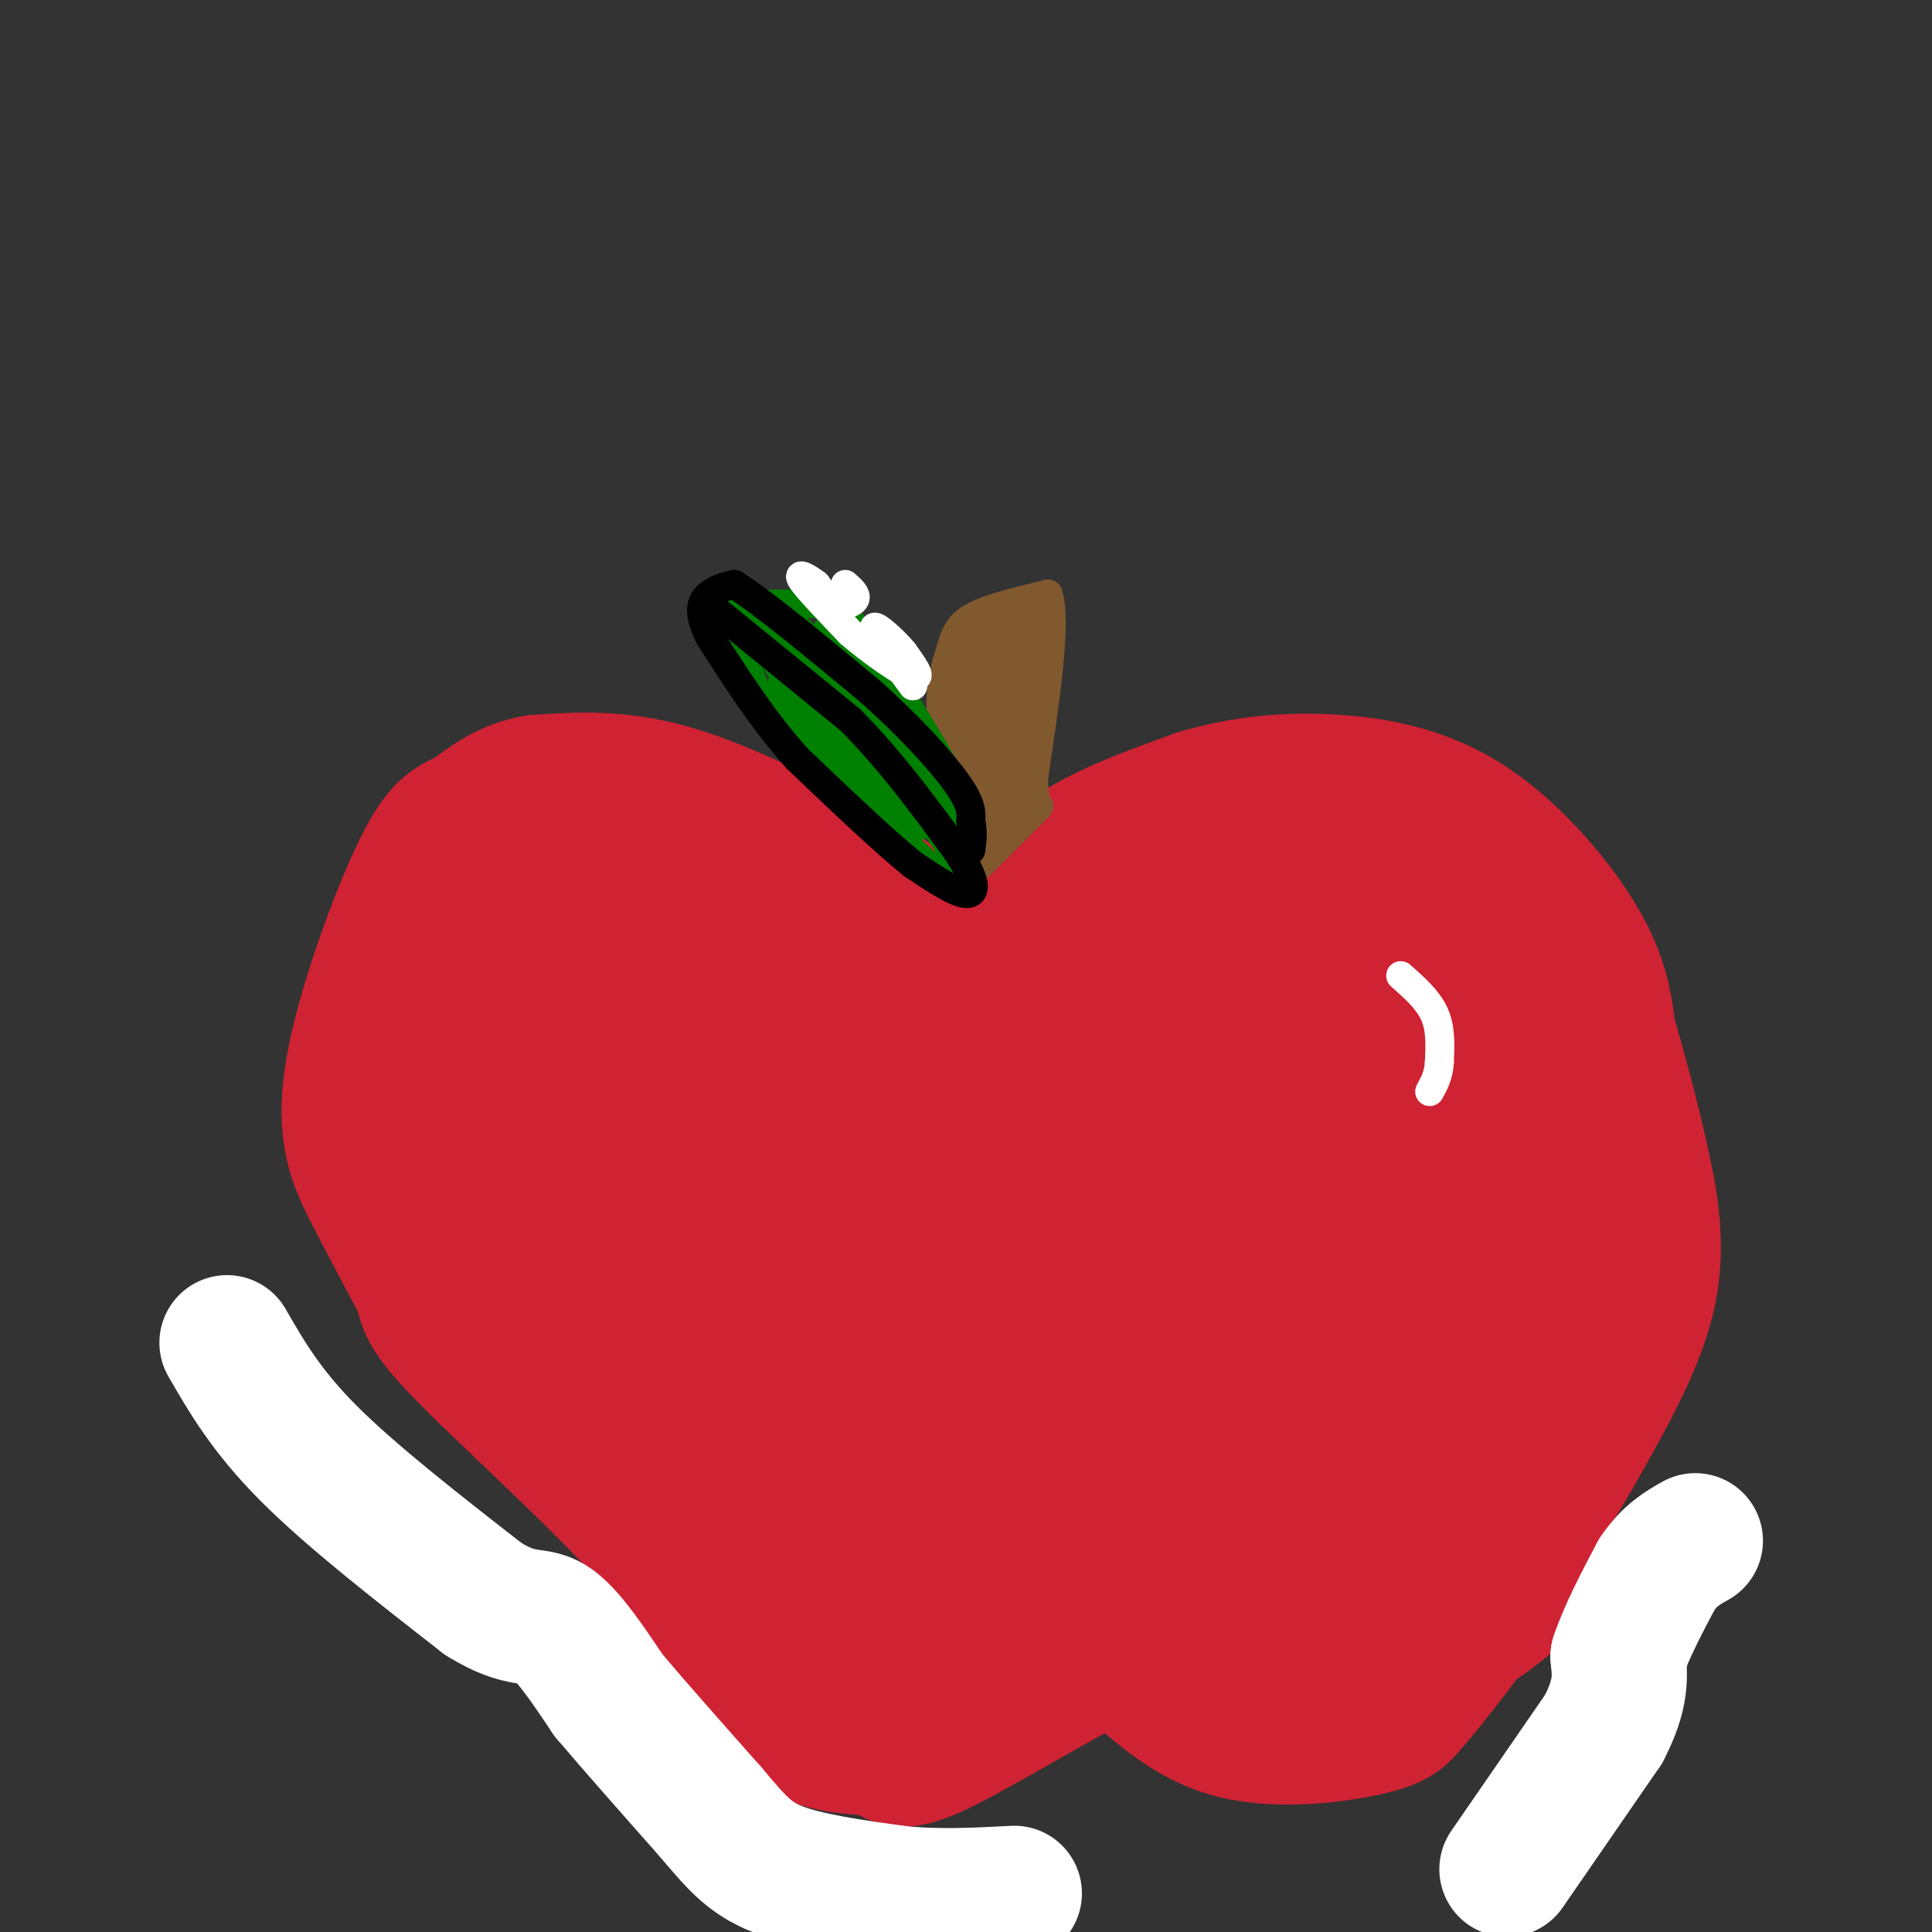 <svg viewBox='0 0 400 400' version='1.1' xmlns='http://www.w3.org/2000/svg' xmlns:xlink='http://www.w3.org/1999/xlink'><rect x="0" y="0" width="400" height="400" fill="#333333" stroke="none"/><g fill='none' stroke='rgb(207,34,51)' stroke-width='28' stroke-linecap='round' stroke-linejoin='round'><path d='M177,181c-13.500,-6.917 -27.000,-13.833 -38,-17c-11.000,-3.167 -19.500,-2.583 -28,-2'/><path d='M111,162c-7.132,1.200 -10.961,5.200 -14,7c-3.039,1.800 -5.289,1.400 -10,11c-4.711,9.600 -11.884,29.200 -14,42c-2.116,12.800 0.824,18.800 4,25c3.176,6.200 6.588,12.600 10,19'/><path d='M87,266c1.500,4.190 0.250,5.167 10,15c9.750,9.833 30.500,28.524 41,41c10.500,12.476 10.750,18.738 11,25'/><path d='M149,347c3.941,4.882 8.293,4.587 11,6c2.707,1.413 3.767,4.534 15,1c11.233,-3.534 32.638,-13.724 45,-16c12.362,-2.276 15.681,3.362 19,9'/><path d='M239,347c5.281,3.351 8.982,7.228 12,9c3.018,1.772 5.351,1.439 15,-2c9.649,-3.439 26.614,-9.982 37,-16c10.386,-6.018 14.193,-11.509 18,-17'/><path d='M180,183c6.417,4.417 12.833,8.833 18,14c5.167,5.167 9.083,11.083 13,17'/><path d='M211,214c1.524,0.048 -1.167,-8.333 -1,-16c0.167,-7.667 3.190,-14.619 10,-20c6.810,-5.381 17.405,-9.190 28,-13'/><path d='M248,165c9.534,-2.914 19.370,-3.699 29,-3c9.630,0.699 19.054,2.880 28,9c8.946,6.120 17.413,16.177 22,24c4.587,7.823 5.293,13.411 6,19'/><path d='M333,214c2.274,7.762 4.958,17.667 7,27c2.042,9.333 3.440,18.095 1,28c-2.440,9.905 -8.720,20.952 -15,32'/><path d='M326,301c-5.500,9.667 -11.750,17.833 -18,26'/><path d='M308,327c-3.000,4.333 -1.500,2.167 0,0'/><path d='M153,342c3.583,6.333 7.167,12.667 12,16c4.833,3.333 10.917,3.667 17,4'/><path d='M182,362c3.464,1.702 3.625,3.958 12,0c8.375,-3.958 24.964,-14.131 33,-18c8.036,-3.869 7.518,-1.435 7,1'/><path d='M234,345c4.048,3.048 10.667,10.167 20,13c9.333,2.833 21.381,1.381 28,0c6.619,-1.381 7.810,-2.690 9,-4'/><path d='M291,354c6.778,-7.511 19.222,-24.289 25,-34c5.778,-9.711 4.889,-12.356 4,-15'/><path d='M320,305c2.979,-5.322 8.427,-11.128 0,-3c-8.427,8.128 -30.730,30.188 -41,40c-10.270,9.812 -8.506,7.375 -10,3c-1.494,-4.375 -6.247,-10.687 -11,-17'/><path d='M258,328c-3.747,-3.422 -7.615,-3.478 -12,-4c-4.385,-0.522 -9.289,-1.511 -23,1c-13.711,2.511 -36.230,8.522 -47,11c-10.770,2.478 -9.791,1.422 -10,0c-0.209,-1.422 -1.604,-3.211 -3,-5'/><path d='M163,331c-1.995,-5.070 -5.483,-15.246 -8,-23c-2.517,-7.754 -4.062,-13.088 -14,-24c-9.938,-10.912 -28.268,-27.404 -39,-41c-10.732,-13.596 -13.866,-24.298 -17,-35'/><path d='M85,208c-2.476,-2.417 -0.167,9.042 10,26c10.167,16.958 28.190,39.417 35,48c6.810,8.583 2.405,3.292 -2,-2'/><path d='M128,280c-4.268,-6.204 -13.939,-20.715 -19,-30c-5.061,-9.285 -5.511,-13.344 -6,-21c-0.489,-7.656 -1.016,-18.907 0,-26c1.016,-7.093 3.576,-10.026 5,-8c1.424,2.026 1.712,9.013 2,16'/><path d='M110,211c1.129,4.734 2.952,8.568 4,5c1.048,-3.568 1.321,-14.537 2,-23c0.679,-8.463 1.766,-14.418 4,-4c2.234,10.418 5.617,37.209 9,64'/><path d='M129,253c1.566,10.816 0.980,5.857 2,2c1.020,-3.857 3.645,-6.610 6,-11c2.355,-4.390 4.440,-10.417 3,-20c-1.440,-9.583 -6.407,-22.723 -8,-31c-1.593,-8.277 0.186,-11.690 3,-12c2.814,-0.310 6.661,2.483 11,11c4.339,8.517 9.169,22.759 14,37'/><path d='M160,229c3.392,14.422 4.870,31.978 5,28c0.130,-3.978 -1.090,-29.488 0,-42c1.090,-12.512 4.488,-12.024 7,-12c2.512,0.024 4.138,-0.417 5,1c0.862,1.417 0.961,4.690 -1,6c-1.961,1.310 -5.980,0.655 -10,0'/><path d='M166,210c-19.429,-5.619 -63.000,-19.667 -71,-23c-8.000,-3.333 19.571,4.048 35,10c15.429,5.952 18.714,10.476 22,15'/><path d='M152,212c9.619,3.405 22.667,4.417 28,4c5.333,-0.417 2.952,-2.262 0,-6c-2.952,-3.738 -6.476,-9.369 -10,-15'/><path d='M170,195c-3.470,11.022 -7.147,46.078 -11,65c-3.853,18.922 -7.884,21.710 -6,16c1.884,-5.710 9.681,-19.917 16,-29c6.319,-9.083 11.159,-13.041 16,-17'/><path d='M185,230c3.522,-0.697 4.325,6.061 3,25c-1.325,18.939 -4.780,50.061 -5,54c-0.220,3.939 2.794,-19.303 1,-33c-1.794,-13.697 -8.397,-17.848 -15,-22'/><path d='M169,254c-3.211,1.553 -3.737,16.437 -3,25c0.737,8.563 2.737,10.805 -3,1c-5.737,-9.805 -19.211,-31.659 -19,-29c0.211,2.659 14.105,29.829 28,57'/><path d='M172,308c6.594,7.803 9.079,-1.191 11,1c1.921,2.191 3.278,15.567 5,-4c1.722,-19.567 3.810,-72.076 6,-91c2.190,-18.924 4.483,-4.264 7,12c2.517,16.264 5.259,34.132 8,52'/><path d='M209,278c2.360,13.053 4.262,19.684 0,25c-4.262,5.316 -14.686,9.316 -4,10c10.686,0.684 42.482,-1.947 59,-2c16.518,-0.053 17.759,2.474 19,5'/><path d='M283,316c2.611,2.614 -0.362,6.649 -1,5c-0.638,-1.649 1.059,-8.982 9,-18c7.941,-9.018 22.126,-19.719 29,-29c6.874,-9.281 6.437,-17.140 6,-25'/><path d='M326,249c2.338,-4.882 5.183,-4.587 2,-14c-3.183,-9.413 -12.396,-28.534 -20,-39c-7.604,-10.466 -13.601,-12.276 -21,-13c-7.399,-0.724 -16.199,-0.362 -25,0'/><path d='M262,183c-5.491,-0.449 -6.717,-1.571 -12,5c-5.283,6.571 -14.622,20.833 -20,31c-5.378,10.167 -6.794,16.237 -7,26c-0.206,9.763 0.798,23.218 2,19c1.202,-4.218 2.601,-26.109 4,-48'/><path d='M229,216c5.469,-14.433 17.142,-26.517 17,-28c-0.142,-1.483 -12.100,7.633 -18,12c-5.900,4.367 -5.742,3.983 -7,18c-1.258,14.017 -3.931,42.433 -4,59c-0.069,16.567 2.465,21.283 5,26'/><path d='M222,303c0.404,5.513 -1.085,6.294 3,0c4.085,-6.294 13.744,-19.664 20,-35c6.256,-15.336 9.110,-32.636 12,-40c2.890,-7.364 5.817,-4.790 1,11c-4.817,15.790 -17.376,44.797 -21,49c-3.624,4.203 1.688,-16.399 7,-37'/><path d='M244,251c1.253,-11.423 0.887,-21.480 2,-29c1.113,-7.520 3.707,-12.504 6,-15c2.293,-2.496 4.285,-2.504 7,-4c2.715,-1.496 6.153,-4.478 10,1c3.847,5.478 8.103,19.417 11,26c2.897,6.583 4.434,5.811 1,19c-3.434,13.189 -11.838,40.340 -13,41c-1.162,0.660 4.919,-25.170 11,-51'/><path d='M279,239c4.079,-14.095 8.778,-23.831 4,-17c-4.778,6.831 -19.033,30.230 -25,43c-5.967,12.770 -3.646,14.911 -1,15c2.646,0.089 5.616,-1.873 10,-6c4.384,-4.127 10.180,-10.419 13,-17c2.820,-6.581 2.663,-13.452 2,-18c-0.663,-4.548 -1.831,-6.774 -3,-9'/><path d='M279,230c-0.526,-4.120 -0.342,-9.922 0,-14c0.342,-4.078 0.843,-6.434 4,-7c3.157,-0.566 8.972,0.656 12,1c3.028,0.344 3.270,-0.190 5,6c1.730,6.190 4.948,19.102 5,31c0.052,11.898 -3.063,22.780 -5,29c-1.937,6.220 -2.696,7.777 -5,9c-2.304,1.223 -6.152,2.111 -10,3'/><path d='M285,288c-9.689,0.244 -28.911,-0.644 -35,0c-6.089,0.644 0.956,2.822 8,5'/><path d='M258,293c1.333,0.833 0.667,0.417 0,0'/></g>
<g fill='none' stroke='rgb(255,255,255)' stroke-width='28' stroke-linecap='round' stroke-linejoin='round'><path d='M47,278c4.083,7.083 8.167,14.167 17,23c8.833,8.833 22.417,19.417 36,30'/><path d='M100,331c8.178,5.111 10.622,2.889 14,5c3.378,2.111 7.689,8.556 12,15'/><path d='M126,351c5.500,6.500 13.250,15.250 21,24'/><path d='M147,375c5.267,6.178 7.933,9.622 14,12c6.067,2.378 15.533,3.689 25,5'/><path d='M186,392c8.167,0.833 16.083,0.417 24,0'/><path d='M312,387c0.000,0.000 20.000,-29.000 20,-29'/><path d='M332,358c3.833,-7.333 3.417,-11.167 3,-15'/><path d='M335,343c1.833,-5.333 4.917,-11.167 8,-17'/><path d='M343,326c2.667,-4.000 5.333,-5.500 8,-7'/></g>
<g fill='none' stroke='rgb(129,89,47)' stroke-width='6' stroke-linecap='round' stroke-linejoin='round'><path d='M201,180c-2.667,-11.167 -5.333,-22.333 -6,-30c-0.667,-7.667 0.667,-11.833 2,-16'/><path d='M197,134c1.022,-3.867 2.578,-5.533 6,-7c3.422,-1.467 8.711,-2.733 14,-4'/><path d='M217,123c1.833,5.667 -0.583,21.833 -3,38'/><path d='M214,161c0.022,6.978 1.578,5.422 1,6c-0.578,0.578 -3.289,3.289 -6,6'/><path d='M209,173c-2.000,2.000 -4.000,4.000 -6,6'/><path d='M203,179c-2.444,-2.133 -5.556,-10.467 -6,-18c-0.444,-7.533 1.778,-14.267 4,-21'/><path d='M201,140c0.889,-6.111 1.111,-10.889 2,-10c0.889,0.889 2.444,7.444 4,14'/><path d='M207,144c1.405,9.190 2.917,25.167 2,28c-0.917,2.833 -4.262,-7.476 -6,-11c-1.738,-3.524 -1.869,-0.262 -2,3'/><path d='M201,164c-0.571,2.429 -1.000,7.000 0,3c1.000,-4.000 3.429,-16.571 4,-18c0.571,-1.429 -0.714,8.286 -2,18'/><path d='M203,167c0.222,5.333 1.778,9.667 2,6c0.222,-3.667 -0.889,-15.333 -2,-27'/><path d='M203,146c-0.250,-7.155 0.125,-11.542 1,-10c0.875,1.542 2.250,9.012 3,10c0.750,0.988 0.875,-4.506 1,-10'/><path d='M208,136c1.000,-3.000 3.000,-5.500 5,-8'/><path d='M213,128c0.333,3.333 -1.333,15.667 -3,28'/><path d='M210,156c-1.952,4.952 -5.333,3.333 -8,2c-2.667,-1.333 -4.619,-2.381 -4,-5c0.619,-2.619 3.810,-6.810 7,-11'/><path d='M205,142c1.833,-4.000 2.917,-8.500 4,-13'/></g>
<g fill='none' stroke='rgb(0,128,0)' stroke-width='6' stroke-linecap='round' stroke-linejoin='round'><path d='M199,178c1.250,-3.083 2.500,-6.167 -1,-14c-3.500,-7.833 -11.750,-20.417 -20,-33'/><path d='M178,131c-5.289,-6.467 -8.511,-6.133 -13,-6c-4.489,0.133 -10.244,0.067 -16,0'/><path d='M149,125c-2.333,0.667 -0.167,2.333 2,4'/><path d='M151,129c1.733,4.489 5.067,13.711 8,19c2.933,5.289 5.467,6.644 8,8'/><path d='M167,156c5.500,5.167 15.250,14.083 25,23'/><path d='M192,179c5.000,4.244 5.000,3.356 5,2c0.000,-1.356 0.000,-3.178 0,-5'/><path d='M197,176c-4.000,-6.500 -14.000,-20.250 -24,-34'/><path d='M173,142c-6.667,-8.167 -11.333,-11.583 -16,-15'/><path d='M157,127c-2.833,-2.500 -1.917,-1.250 -1,0'/><path d='M157,131c7.083,10.583 14.167,21.167 15,23c0.833,1.833 -4.583,-5.083 -10,-12'/><path d='M162,142c0.262,1.357 5.917,10.750 6,11c0.083,0.250 -5.405,-8.643 -6,-11c-0.595,-2.357 3.702,1.821 8,6'/><path d='M170,148c-0.048,-2.298 -4.167,-11.042 -3,-11c1.167,0.042 7.619,8.869 8,9c0.381,0.131 -5.310,-8.435 -11,-17'/><path d='M164,129c3.048,2.810 16.167,18.333 18,19c1.833,0.667 -7.619,-13.524 -10,-17c-2.381,-3.476 2.310,3.762 7,11'/><path d='M179,142c-0.911,-1.080 -6.687,-9.279 -6,-8c0.687,1.279 7.839,12.037 11,20c3.161,7.963 2.332,13.132 2,14c-0.332,0.868 -0.166,-2.566 0,-6'/><path d='M186,162c-0.332,-2.453 -1.161,-5.585 0,-4c1.161,1.585 4.313,7.888 4,6c-0.313,-1.888 -4.089,-11.968 -5,-15c-0.911,-3.032 1.045,0.984 3,5'/><path d='M188,154c2.679,4.798 7.875,14.292 8,17c0.125,2.708 -4.821,-1.369 -7,-4c-2.179,-2.631 -1.589,-3.815 -1,-5'/><path d='M188,162c-1.844,-2.778 -5.956,-7.222 -6,-6c-0.044,1.222 3.978,8.111 8,15'/><path d='M190,171c-1.667,-1.000 -9.833,-11.000 -18,-21'/><path d='M172,150c-0.933,0.289 5.733,11.511 5,11c-0.733,-0.511 -8.867,-12.756 -17,-25'/><path d='M160,136c-3.533,-4.156 -3.867,-2.044 -3,-2c0.867,0.044 2.933,-1.978 5,-4'/></g>
<g fill='none' stroke='rgb(255,255,255)' stroke-width='6' stroke-linecap='round' stroke-linejoin='round'><path d='M290,202c2.833,2.500 5.667,5.000 7,8c1.333,3.000 1.167,6.500 1,10'/><path d='M298,220c-0.167,2.667 -1.083,4.333 -2,6'/></g>
<g fill='none' stroke='rgb(0,0,0)' stroke-width='6' stroke-linecap='round' stroke-linejoin='round'><path d='M149,127c0.000,0.000 27.000,22.000 27,22'/><path d='M176,149c8.167,8.167 15.083,17.583 22,27'/><path d='M198,176c4.356,6.467 4.244,9.133 2,9c-2.244,-0.133 -6.622,-3.067 -11,-6'/><path d='M189,179c-5.833,-4.667 -14.917,-13.333 -24,-22'/><path d='M165,157c-7.000,-7.833 -12.500,-16.417 -18,-25'/><path d='M147,132c-3.022,-5.800 -1.578,-7.800 0,-9c1.578,-1.200 3.289,-1.600 5,-2'/><path d='M152,121c5.500,3.333 16.750,12.667 28,22'/><path d='M180,143c8.222,7.289 14.778,14.511 18,19c3.222,4.489 3.111,6.244 3,8'/><path d='M201,170c0.500,2.333 0.250,4.167 0,6'/></g>
<g fill='none' stroke='rgb(255,255,255)' stroke-width='6' stroke-linecap='round' stroke-linejoin='round'><path d='M175,121c1.200,1.067 2.400,2.133 2,3c-0.400,0.867 -2.400,1.533 -4,1c-1.600,-0.533 -2.800,-2.267 -4,-4'/><path d='M169,121c-1.733,-1.333 -4.067,-2.667 -3,-1c1.067,1.667 5.533,6.333 10,11'/><path d='M176,131c4.533,3.933 10.867,8.267 13,9c2.133,0.733 0.067,-2.133 -2,-5'/><path d='M187,135c-2.000,-2.422 -6.000,-5.978 -6,-5c0.000,0.978 4.000,6.489 8,12'/></g>
</svg>